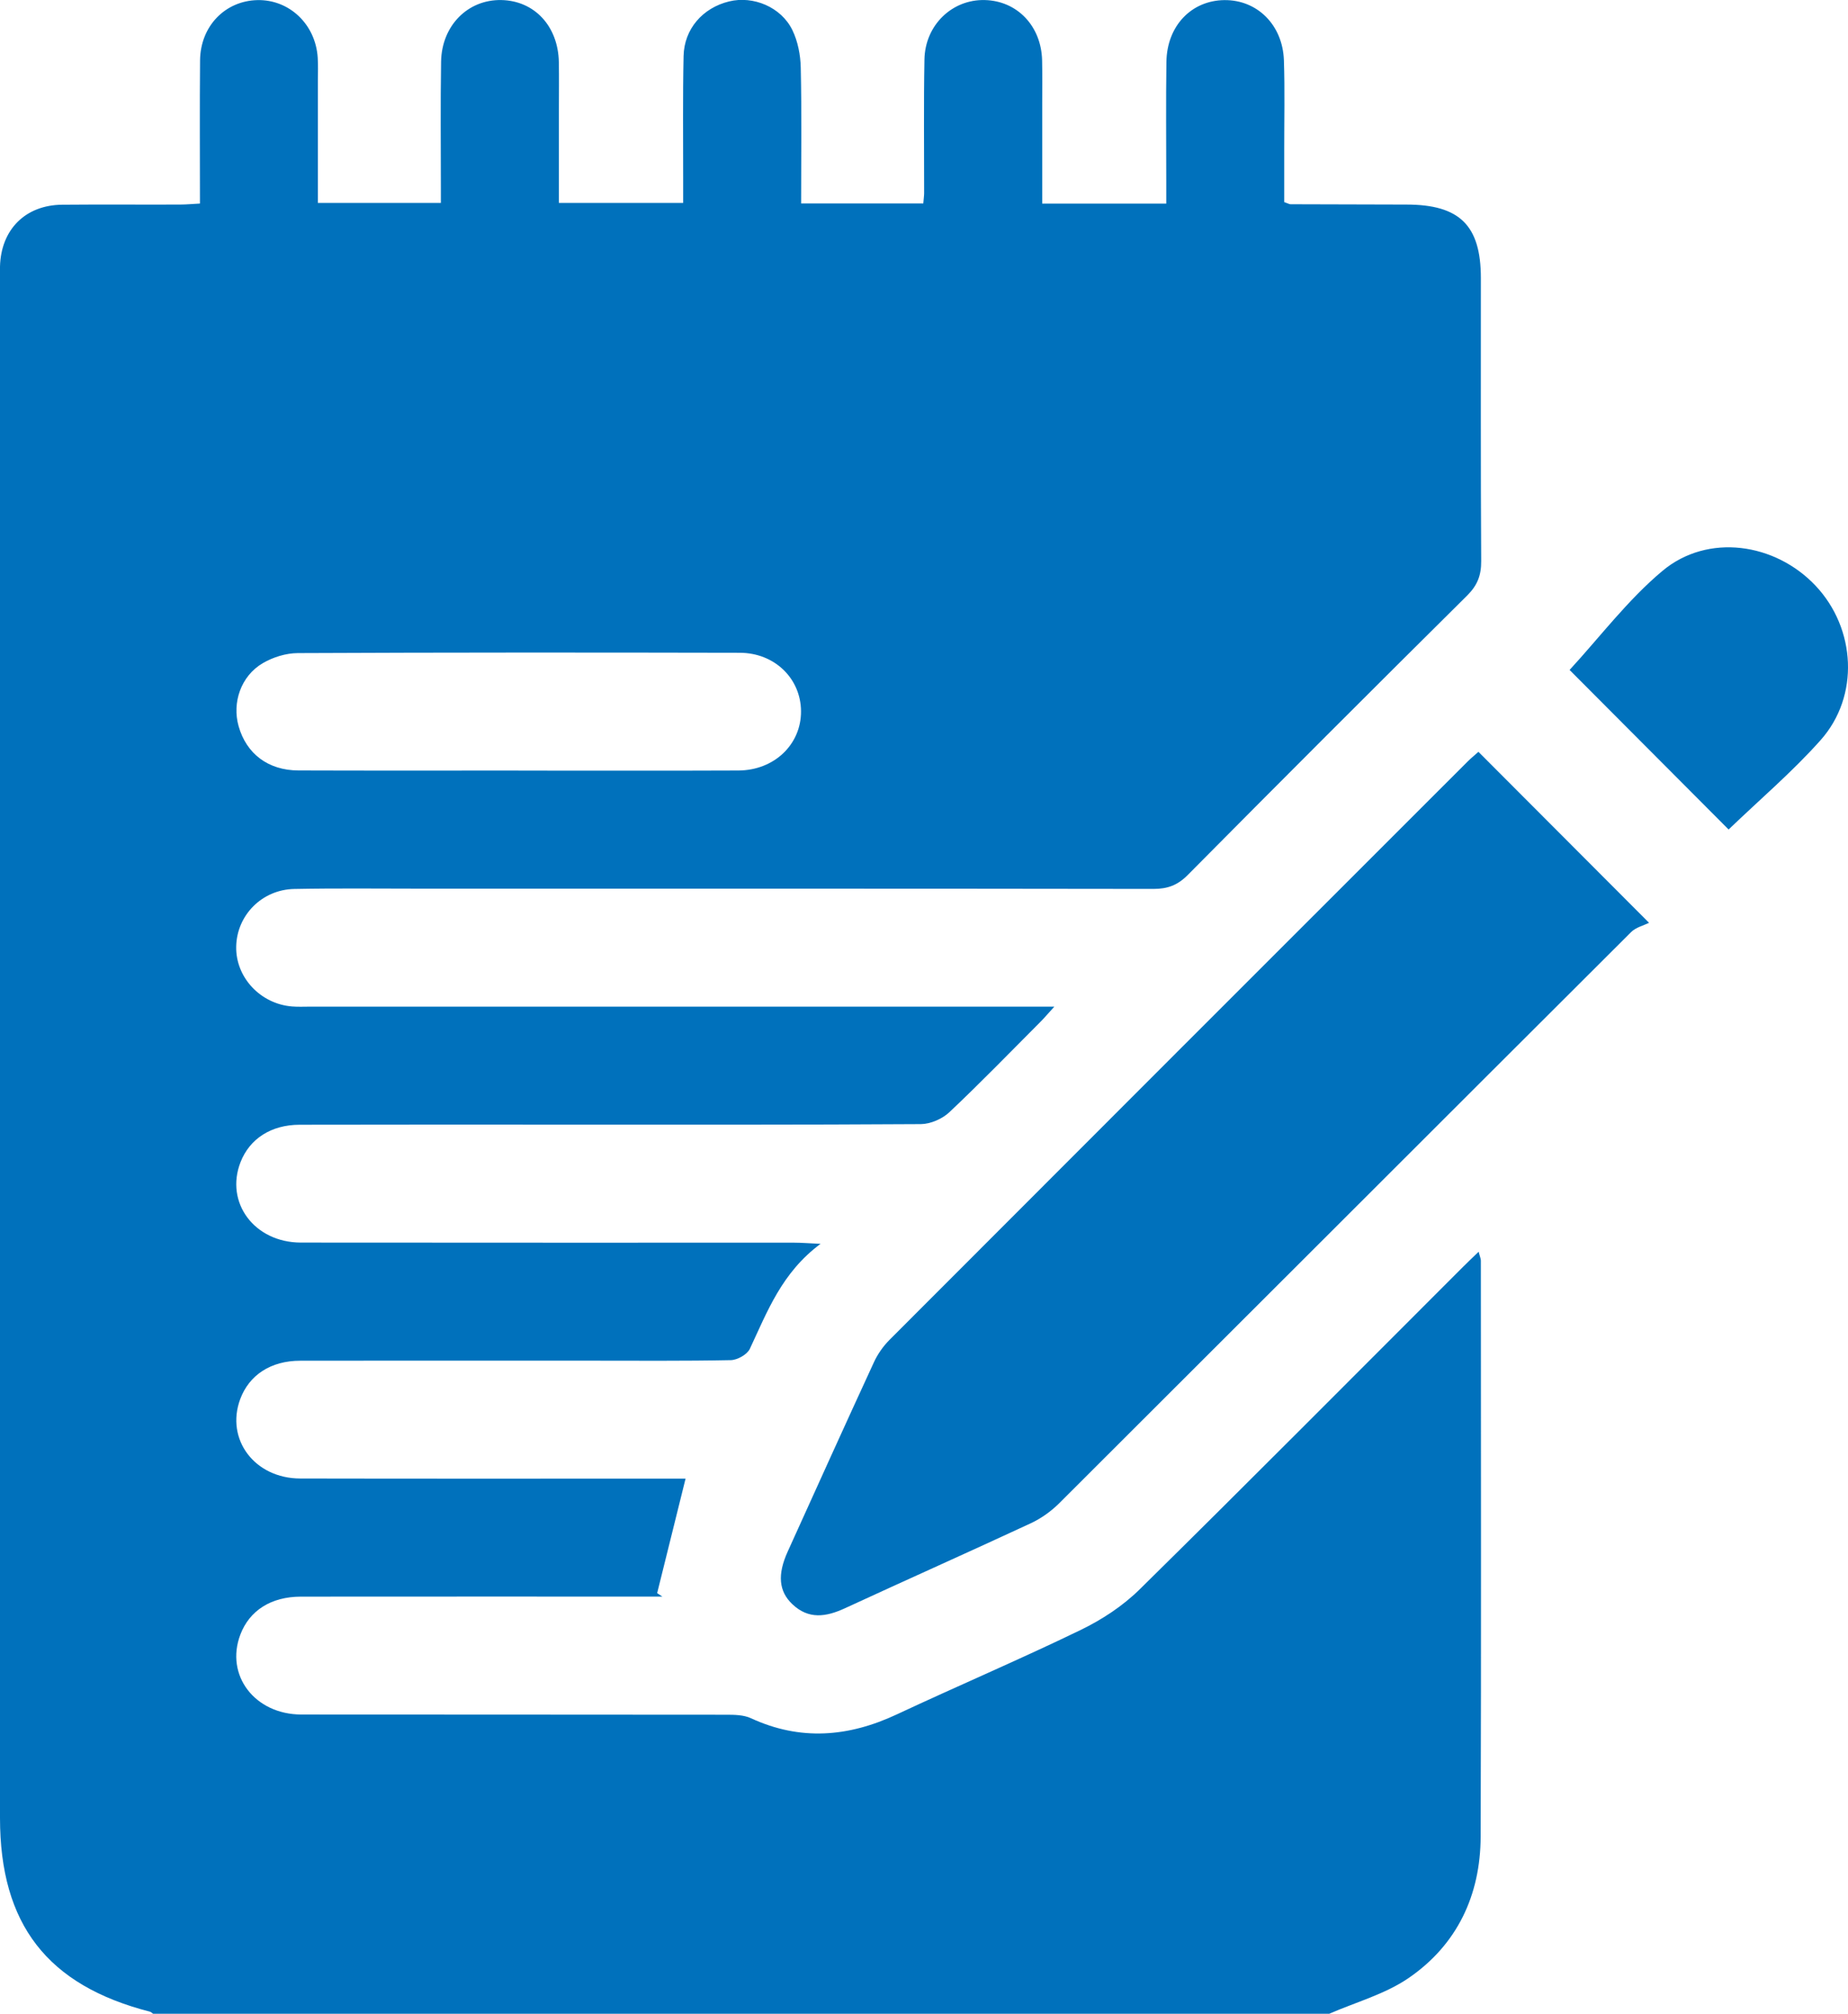 <?xml version="1.0" encoding="UTF-8"?>
<svg id="Calque_2" data-name="Calque 2" xmlns="http://www.w3.org/2000/svg" viewBox="0 0 351.85 383.33">
  <g id="Calque_1-2" data-name="Calque 1">
    <g>
      <path d="M253.03,383.33H29.15c-.2-.14-.39-.34-.62-.4C9.01,377.92,0,366.29,0,346.06c0-97.44,0-194.89,0-292.33,0-1-.02-2,0-2.99.18-7.03,4.81-11.7,11.82-11.77,7.49-.07,14.97,0,22.46-.03,1.19,0,2.39-.12,3.79-.19,0-9.33-.06-18.3.02-27.27C38.16,4.98,42.86.16,49.01.02c6.08-.13,11.08,4.61,11.48,10.96.1,1.49.03,2.99.03,4.49,0,7.7,0,15.4,0,23.16h23.42c0-1.18,0-2.05,0-2.92,0-7.99-.09-15.97.04-23.96.11-6.89,5.11-11.87,11.48-11.74,6.3.13,10.81,4.97,10.94,11.81.05,2.99.01,5.99.01,8.98,0,5.95,0,11.89,0,17.83h23.66c0-1.78,0-3.26,0-4.75.01-7.74-.09-15.47.08-23.21.11-5.16,3.65-9.18,8.67-10.4,4.58-1.12,9.9,1.06,12.04,5.45,1.05,2.15,1.55,4.76,1.6,7.17.19,8.56.07,17.13.07,25.84h23.26c.06-.77.15-1.37.16-1.96.01-8.48-.1-16.97.06-25.45.12-6.55,5.28-11.47,11.49-11.31,6.17.15,10.76,4.95,10.91,11.48.06,2.74.02,5.49.02,8.23,0,6.32,0,12.63,0,19.04h23.62c0-1.51,0-2.85,0-4.19,0-7.61-.08-15.22.03-22.83.11-6.82,4.76-11.65,11.03-11.72,6.24-.07,11.11,4.71,11.34,11.47.19,5.73.05,11.48.06,17.22,0,3.32,0,6.64,0,9.76.75.26.97.41,1.2.41,7.36.03,14.72.05,22.09.06,10.11.01,14.14,3.97,14.15,13.97.01,17.97-.05,35.93.06,53.9.02,2.7-.72,4.62-2.67,6.55-17.81,17.66-35.55,35.39-53.2,53.2-1.93,1.95-3.84,2.65-6.53,2.65-46.42-.07-92.84-.05-139.26-.05-8.11,0-16.22-.1-24.33.06-6.16.12-10.94,5.02-11.05,10.97-.12,5.86,4.63,10.94,10.68,11.4,1.12.09,2.25.03,3.37.03,45.67,0,91.35,0,137.02,0h4.7c-1.26,1.38-1.95,2.2-2.7,2.95-5.73,5.74-11.37,11.57-17.27,17.13-1.35,1.28-3.59,2.26-5.43,2.28-23.08.15-46.17.1-69.26.1-16.35,0-32.69-.02-49.04.02-5.42.01-9.5,2.67-11.24,7.11-3.01,7.7,2.63,15.31,11.48,15.32,31.32.04,62.64.01,93.97.02,1.3,0,2.6.11,4.98.22-7.42,5.51-10.14,12.93-13.47,20-.51,1.07-2.36,2.11-3.61,2.14-8.98.18-17.97.1-26.95.1-18.34,0-36.69-.02-55.03.01-5.62,0-9.75,2.73-11.45,7.35-2.8,7.63,2.77,15.06,11.44,15.07,23.34.05,46.67.02,70.01.02,1.3,0,2.6,0,3.36,0-1.86,7.5-3.64,14.65-5.41,21.8l.99.66c-1.35,0-2.69,0-4.04,0-21.59,0-43.18-.01-64.77.01-5.69,0-9.8,2.64-11.54,7.23-2.93,7.72,2.73,15.2,11.63,15.21,26.95.03,53.91,0,80.86.04,1.58,0,3.34.02,4.72.66,9.41,4.35,18.56,3.59,27.77-.72,11.62-5.44,23.44-10.47,34.98-16.06,4.07-1.97,8.07-4.59,11.27-7.75,20.63-20.31,41.02-40.86,61.5-61.32.91-.91,1.84-1.79,3.04-2.95.25,1,.42,1.34.42,1.68,0,36.56.08,73.11-.04,109.67-.04,11.15-4.48,20.58-13.72,26.91-4.49,3.08-10.05,4.59-15.13,6.81ZM98.69,146.69c13.96,0,27.93.04,41.89-.02,6.84-.03,11.97-4.97,11.93-11.29-.04-6.22-5.02-11.11-11.67-11.12-28.05-.06-56.1-.07-84.15.06-2.24.01-4.72.78-6.66,1.92-4.15,2.43-5.88,7.5-4.6,12,1.49,5.25,5.62,8.4,11.38,8.42,13.96.05,27.93.02,41.89.02Z" style="fill: #0071bc;"/>
      <path d="M281.48,143.11c10.52,10.53,20.89,20.93,32.49,32.55-1.01.51-2.52.86-3.45,1.8-36.31,36.21-72.56,72.49-108.87,108.71-1.55,1.54-3.45,2.89-5.43,3.81-11.75,5.46-23.59,10.73-35.35,16.16-3.57,1.65-6.91,2.18-10.02-.78-2.58-2.45-2.86-5.63-.88-10,5.45-12.03,10.89-24.06,16.42-36.05.71-1.54,1.75-3.03,2.95-4.24,36.67-36.73,73.39-73.43,110.1-110.12.69-.69,1.46-1.3,2.04-1.83Z" style="fill: #0071bc;"/>
      <path d="M329.12,157.9c-10.27-10.3-20.64-20.7-30.28-30.37,5.77-6.26,11.09-13.35,17.71-18.88,8.59-7.17,21.42-5.34,29.15,2.87,7.66,8.15,8.38,20.99.95,29.35-5.36,6.03-11.57,11.3-17.53,17.03Z" style="fill: #0071bc;"/>
    </g>
  </g>
</svg>
